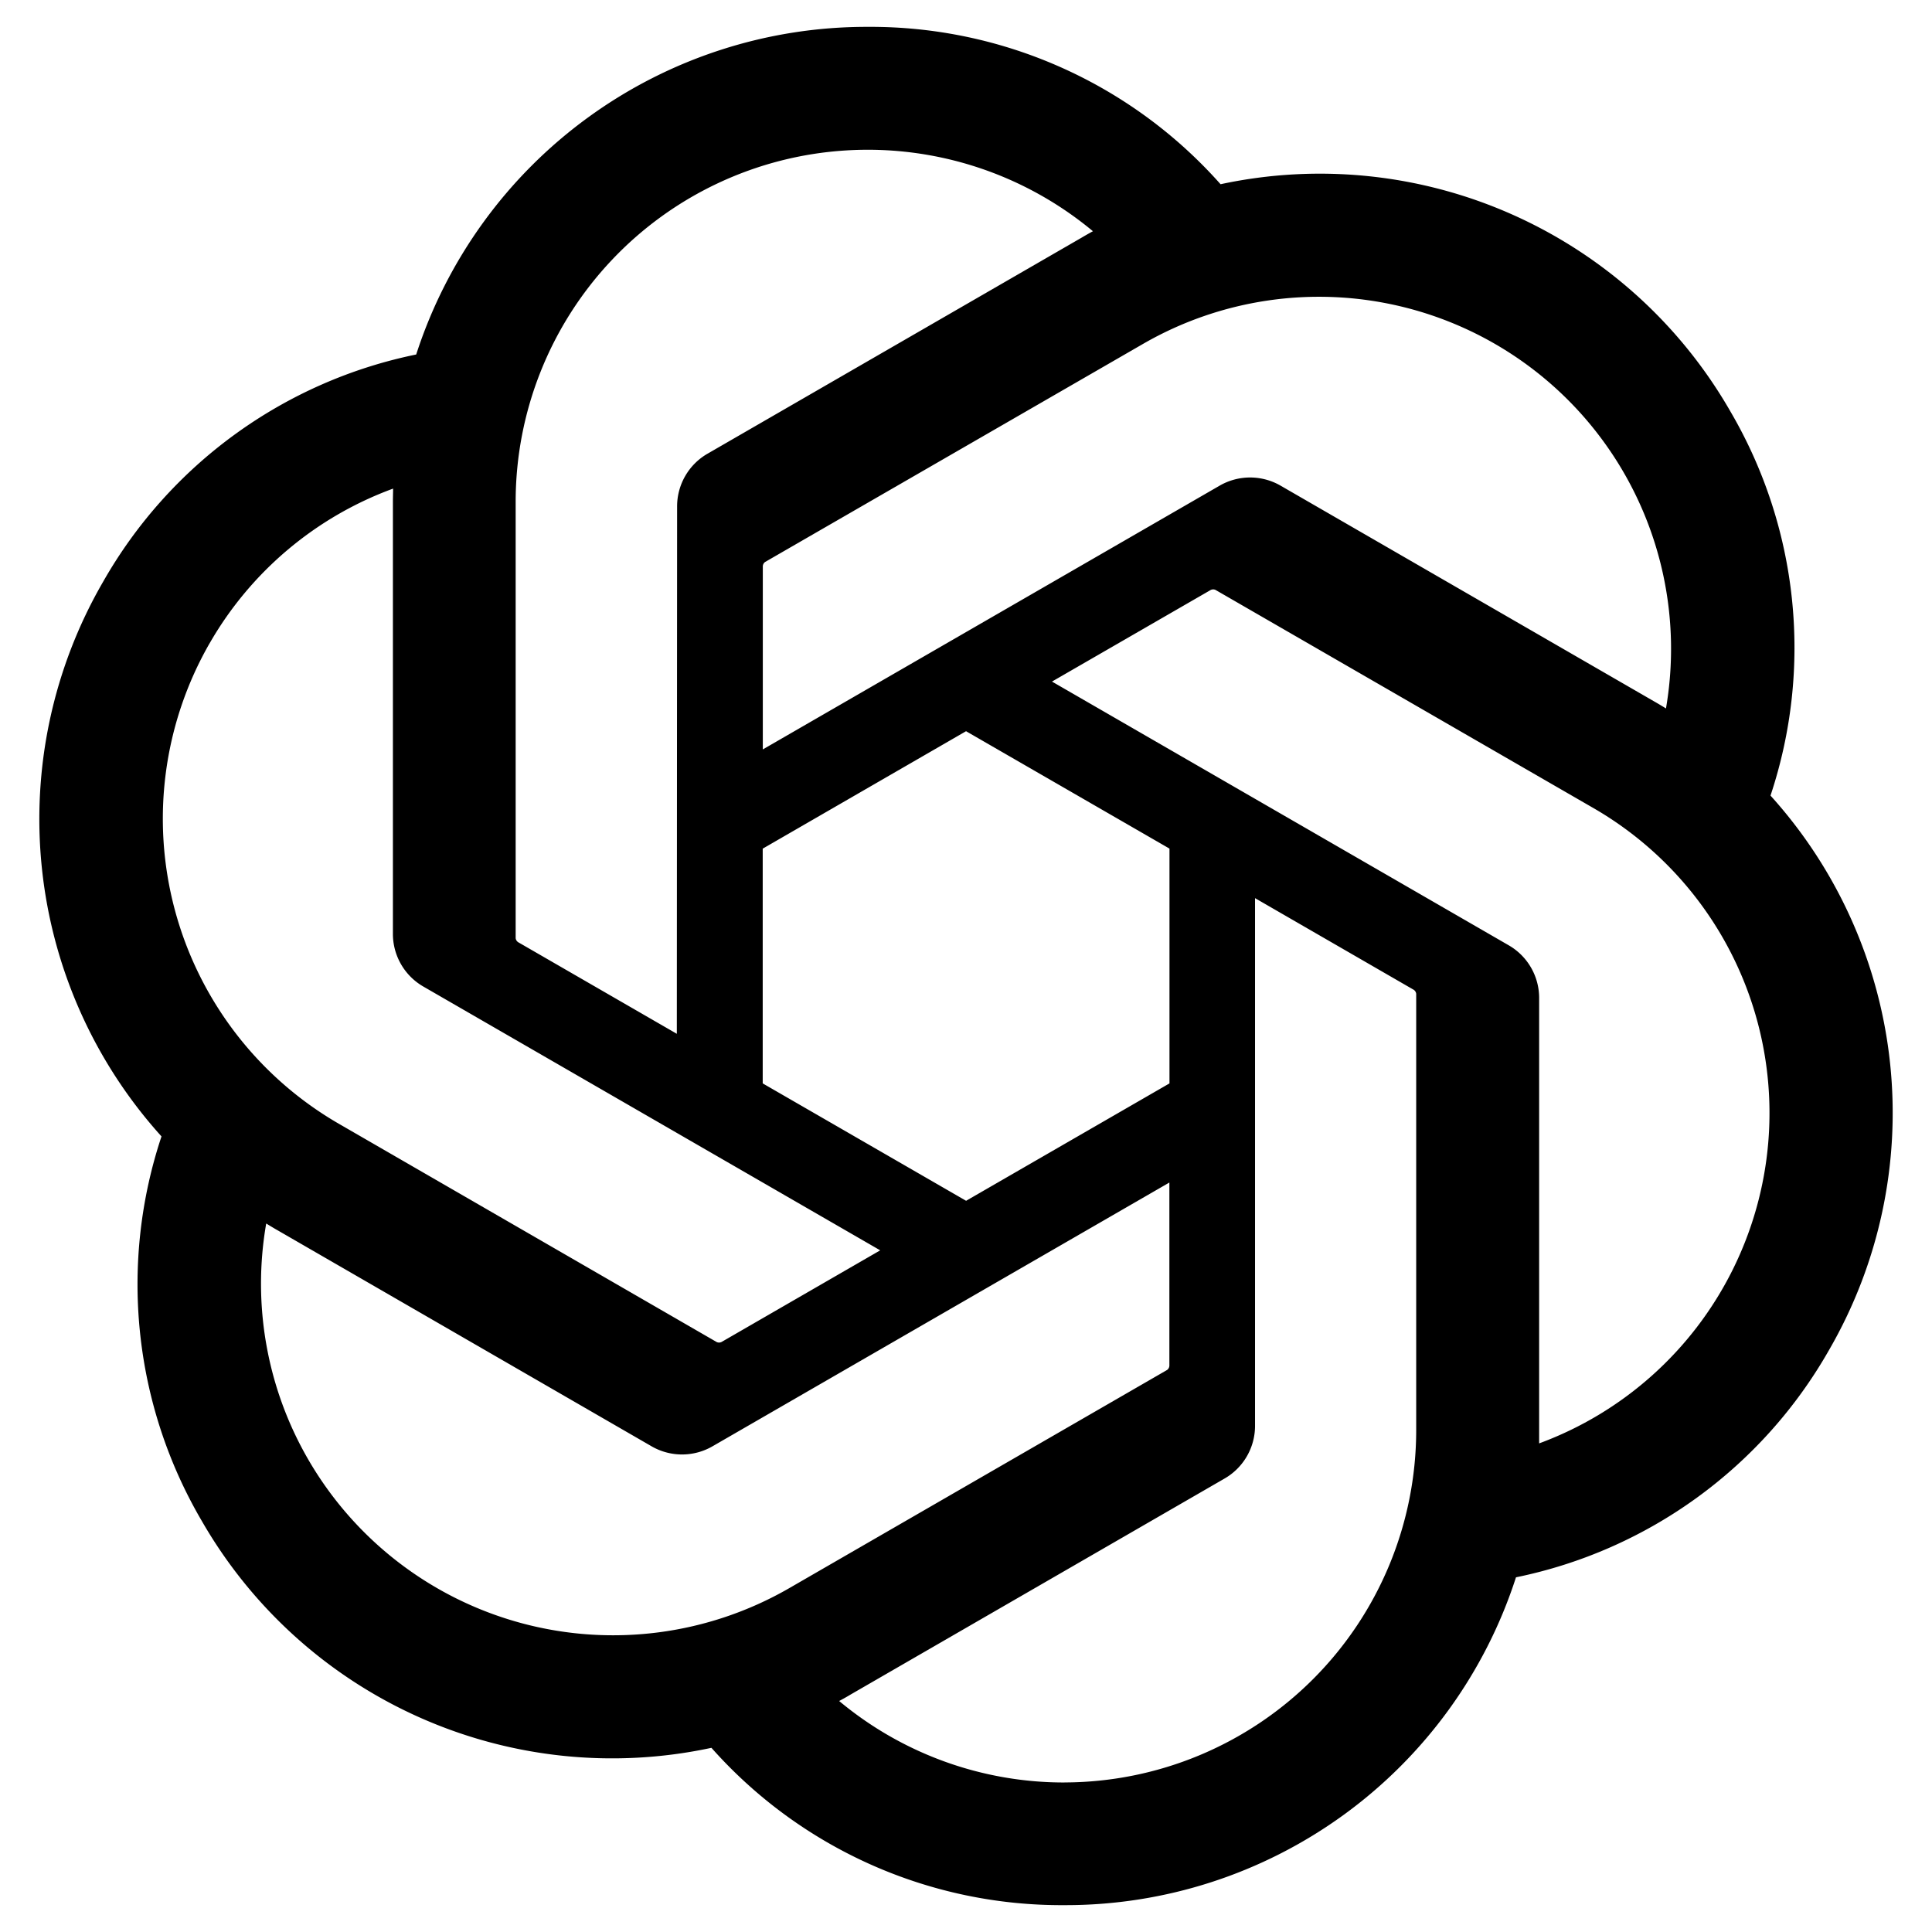 <svg
  width="2500" 
  height="2500" 
  fill="none" 
  xmlns="http://www.w3.org/2000/svg" 
  stroke-width="1.5" 
  viewBox="-0.171 0.482 41.142 40.034"
><path d="M37.532 16.87a9.963 9.963 0 0 0-.856-8.184 10.078 10.078 0 0 0-10.855-4.835A9.964 9.964 0 0 0 18.306.5a10.079 10.079 0 0 0-9.614 6.977 9.967 9.967 0 0 0-6.664 4.834 10.08 10.08 0 0 0 1.24 11.817 9.965 9.965 0 0 0 .856 8.185 10.079 10.079 0 0 0 10.855 4.835 9.965 9.965 0 0 0 7.516 3.35 10.078 10.078 0 0 0 9.617-6.981 9.967 9.967 0 0 0 6.663-4.834 10.079 10.079 0 0 0-1.243-11.813zM22.498 37.886a7.474 7.474 0 0 1-4.799-1.735c.061-.033.168-.091.237-.134l7.964-4.6a1.294 1.294 0 0 0 .655-1.134V19.054l3.366 1.944a.12.12 0 0 1 .066.092v9.299a7.505 7.505 0 0 1-7.49 7.496zM6.392 31.006a7.471 7.471 0 0 1-.894-5.023c.06.036.162.099.237.141l7.964 4.6a1.297 1.297 0 0 0 1.308 0l9.724-5.614v3.888a.12.12 0 0 1-.048.103l-8.051 4.649a7.504 7.504 0 0 1-10.24-2.744zM4.297 13.62A7.469 7.469 0 0 1 8.2 10.333c0 .068-.004.19-.004.274v9.201a1.294 1.294 0 0 0 .654 1.132l9.723 5.614-3.366 1.944a.12.12 0 0 1-.114.01L7.04 23.856a7.504 7.504 0 0 1-2.743-10.237zm27.658 6.437l-9.724-5.615 3.367-1.943a.121.121 0 0 1 .113-.01l8.052 4.648a7.498 7.498 0 0 1-1.158 13.528v-9.476a1.293 1.293 0 0 0-.65-1.132zm3.35-5.043c-.059-.037-.162-.099-.236-.141l-7.965-4.6a1.298 1.298 0 0 0-1.308 0l-9.723 5.614v-3.888a.12.12 0 0 1 .048-.103l8.05-4.645a7.497 7.497 0 0 1 11.135 7.763zm-21.063 6.929l-3.367-1.944a.12.12 0 0 1-.065-.092v-9.299a7.497 7.497 0 0 1 12.293-5.756 6.94 6.94 0 0 0-.236.134l-7.965 4.6a1.294 1.294 0 0 0-.654 1.132l-.006 11.225zm1.829-3.943l4.33-2.501 4.332 2.5v5l-4.331 2.5-4.331-2.5V18z" fill="currentColor"/>
</svg>